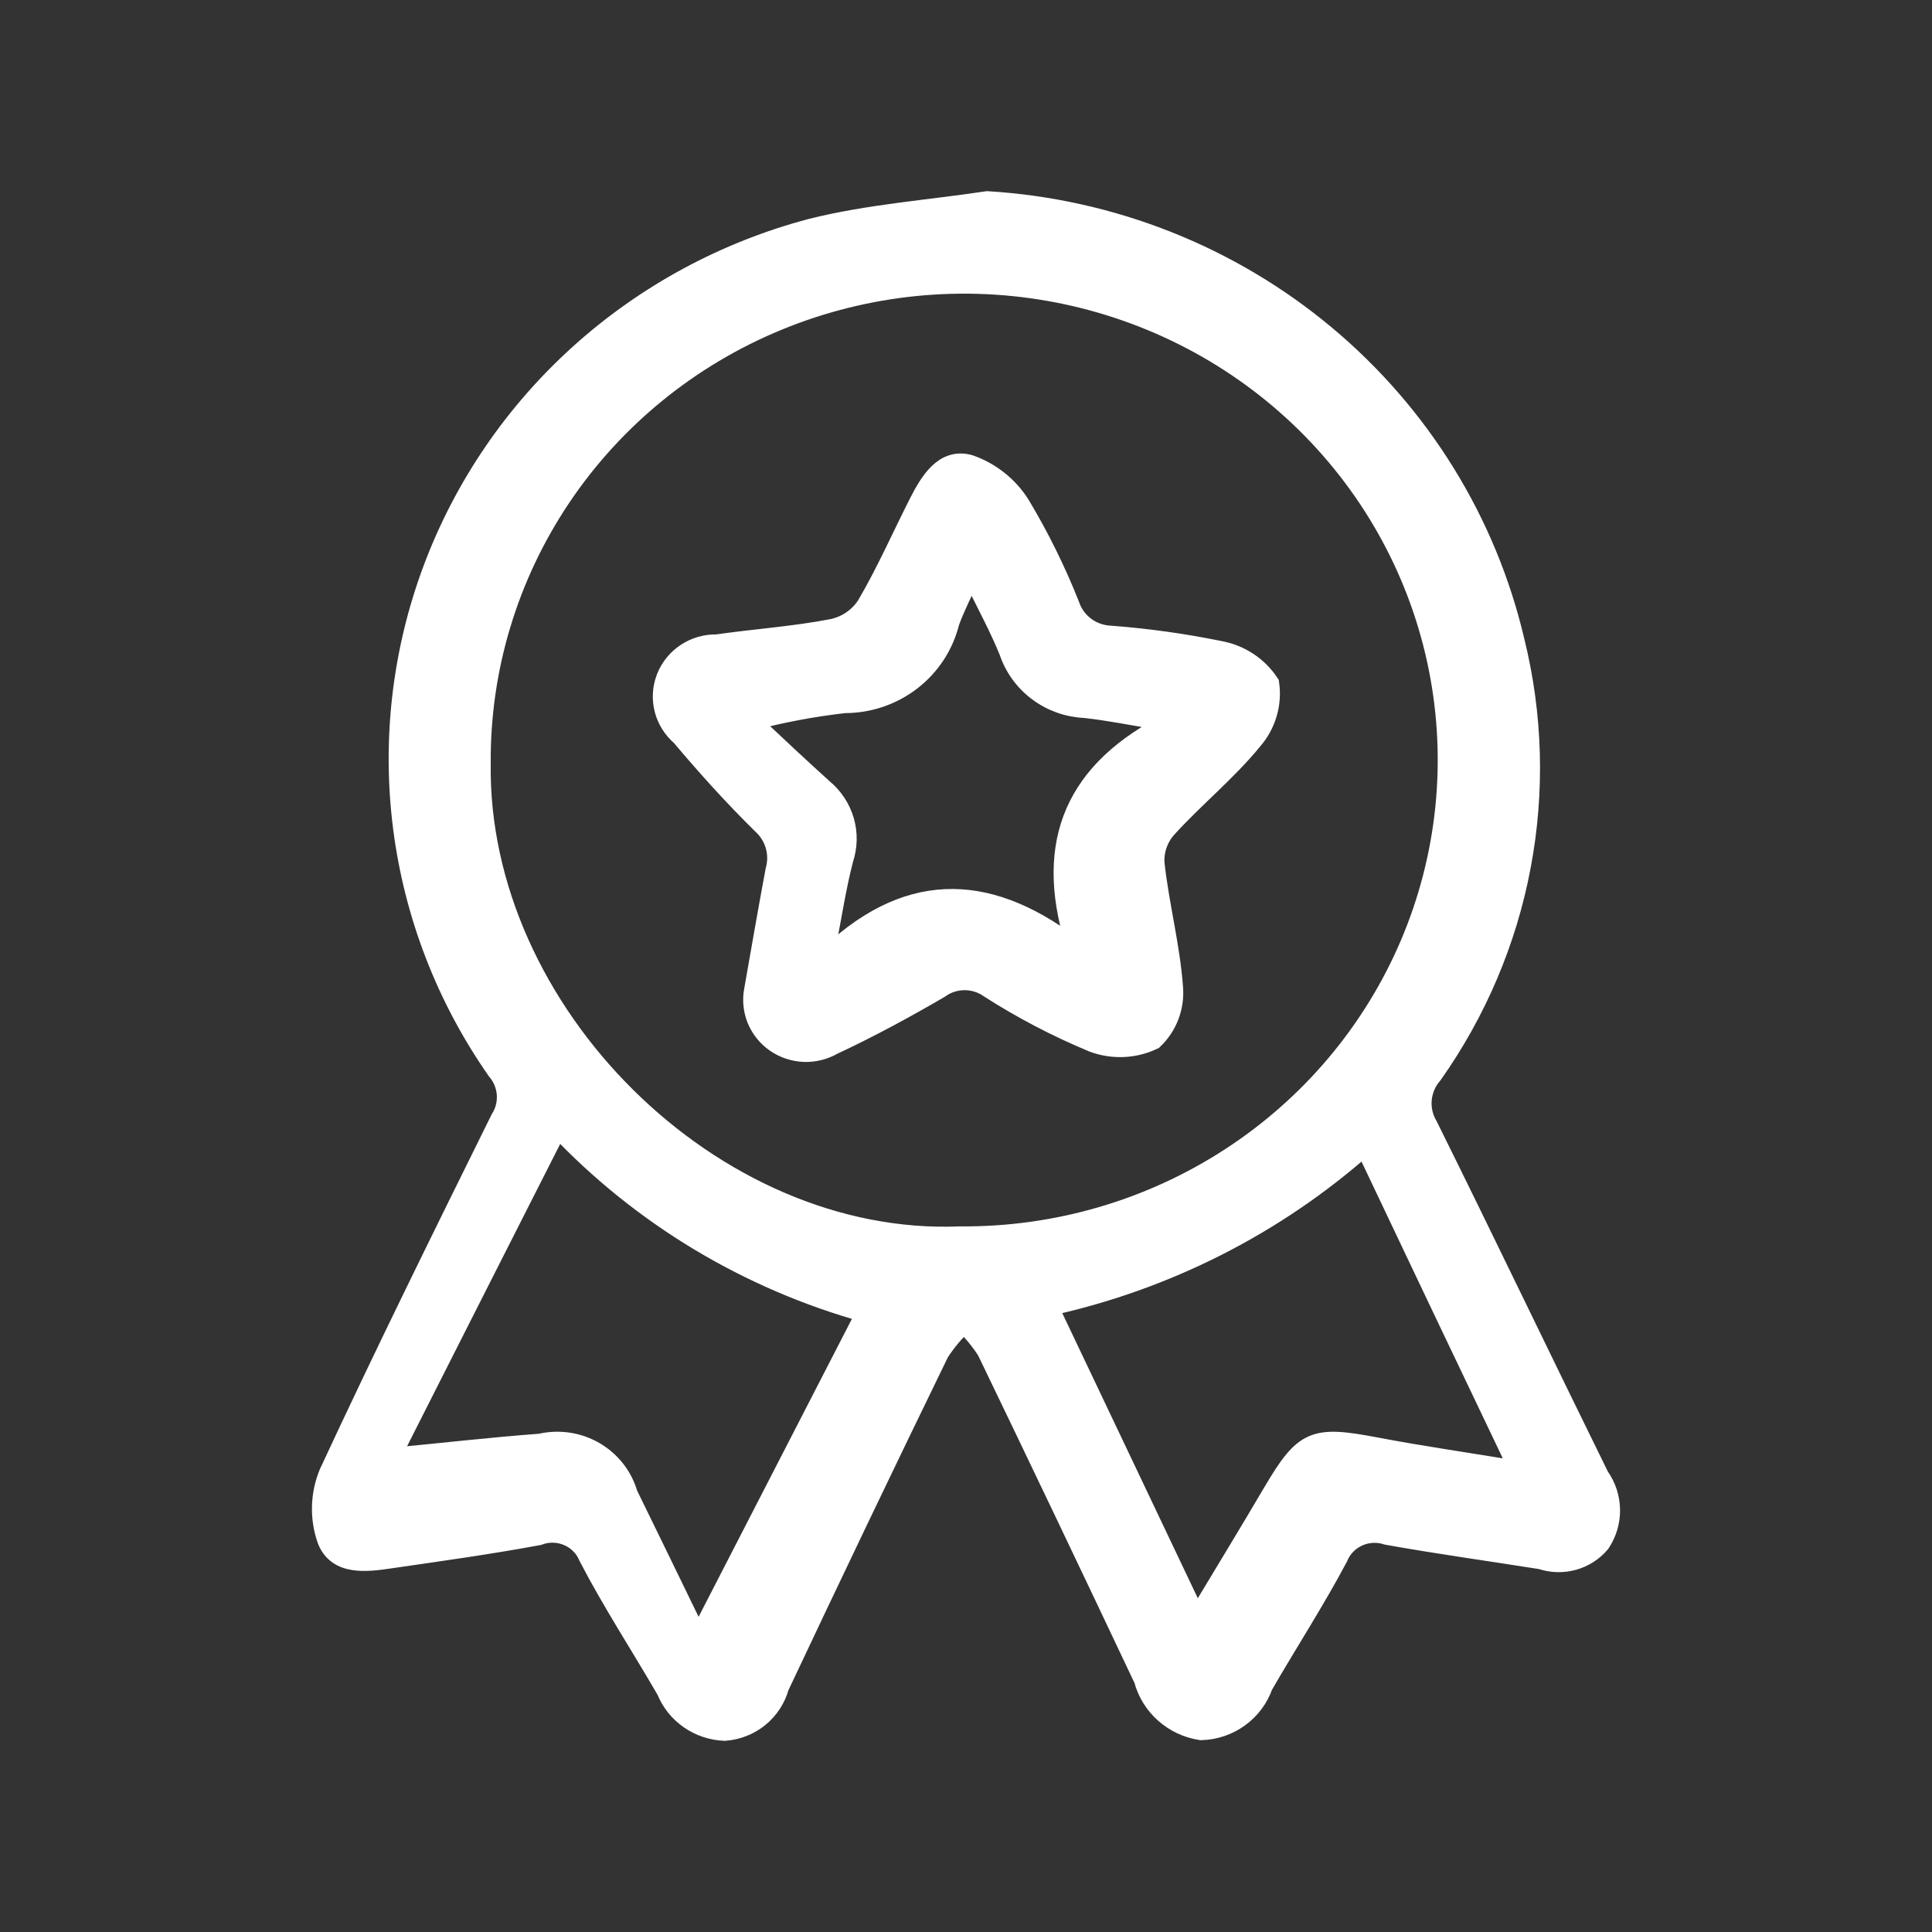 <svg width="48" height="48" viewBox="0 0 48 48" fill="none" xmlns="http://www.w3.org/2000/svg">
<rect x="0" y="0" width="48" height="48" fill="#333333" stroke="none"/>
<path d="M24.53 5C27.618 5.188 30.561 6.353 32.921 8.323C35.282 10.293 36.933 12.962 37.628 15.931C38.081 17.763 38.133 19.669 37.782 21.523C37.432 23.377 36.685 25.136 35.593 26.684C35.439 26.859 35.345 27.077 35.322 27.308C35.3 27.538 35.352 27.77 35.47 27.97C36.906 30.864 38.301 33.783 39.729 36.685C39.901 36.926 39.995 37.212 40 37.507C40.004 37.801 39.918 38.089 39.754 38.335C39.58 38.54 39.348 38.689 39.087 38.761C38.826 38.833 38.549 38.825 38.293 38.739C37.021 38.537 35.732 38.359 34.469 38.133C34.23 38.053 33.969 38.066 33.74 38.17C33.511 38.274 33.331 38.46 33.238 38.691C32.663 39.774 31.99 40.809 31.375 41.876C31.264 42.193 31.057 42.468 30.783 42.666C30.509 42.864 30.18 42.975 29.84 42.984C29.504 42.933 29.191 42.787 28.939 42.563C28.686 42.339 28.506 42.046 28.42 41.723C27.132 38.998 25.833 36.276 24.522 33.557C24.36 33.303 24.167 33.07 23.948 32.861C23.713 33.081 23.507 33.328 23.332 33.597C21.986 36.362 20.66 39.133 19.352 41.908C19.27 42.205 19.096 42.469 18.855 42.665C18.614 42.86 18.318 42.977 18.006 43C17.693 42.989 17.389 42.888 17.133 42.71C16.876 42.532 16.678 42.285 16.562 41.997C15.922 40.89 15.216 39.815 14.625 38.675C14.53 38.442 14.345 38.257 14.112 38.157C13.879 38.057 13.615 38.051 13.378 38.141C12.163 38.367 10.932 38.537 9.71 38.715C9.11 38.804 8.388 38.901 8.134 38.262C7.942 37.723 7.957 37.134 8.175 36.605C9.545 33.654 10.99 30.727 12.434 27.808C12.553 27.622 12.608 27.403 12.592 27.183C12.576 26.963 12.489 26.755 12.344 26.587C11.088 24.788 10.289 22.719 10.014 20.553C9.738 18.387 9.994 16.187 10.76 14.139C11.527 12.09 12.781 10.253 14.417 8.781C16.053 7.309 18.024 6.245 20.165 5.679C21.593 5.323 23.078 5.218 24.53 5ZM23.858 30.719C26.241 30.738 28.577 30.058 30.567 28.765C32.558 27.473 34.113 25.626 35.035 23.461C35.957 21.295 36.204 18.908 35.745 16.603C35.286 14.298 34.142 12.18 32.457 10.518C30.773 8.857 28.624 7.726 26.286 7.271C23.947 6.815 21.524 7.055 19.324 7.961C17.125 8.866 15.248 10.396 13.933 12.355C12.619 14.314 11.925 16.614 11.942 18.963C11.851 25.14 17.695 30.977 23.858 30.719ZM17.35 40.728C18.794 37.923 20.14 35.303 21.527 32.611C18.587 31.795 15.933 30.198 13.854 27.994C12.45 30.759 11.105 33.419 9.685 36.225C11.039 36.095 12.229 35.958 13.427 35.869C13.883 35.763 14.362 35.834 14.766 36.067C15.169 36.301 15.466 36.678 15.594 37.122C16.152 38.262 16.71 39.41 17.35 40.728ZM33.911 28.455C31.679 30.434 28.964 31.81 26.032 32.449C27.28 35.077 28.486 37.607 29.733 40.235C30.398 39.127 31.022 38.108 31.629 37.074C32.409 35.756 32.639 35.667 34.173 35.958C35.314 36.176 36.463 36.338 37.768 36.556C36.446 33.791 35.207 31.188 33.911 28.455ZM18.737 24.598C18.893 23.717 19.073 22.666 19.27 21.615C19.326 21.413 19.324 21.2 19.264 20.998C19.205 20.797 19.09 20.616 18.934 20.475C18.228 19.78 17.563 19.044 16.923 18.284C16.719 18.11 16.574 17.878 16.508 17.62C16.442 17.361 16.459 17.09 16.556 16.841C16.653 16.593 16.825 16.38 17.05 16.231C17.274 16.083 17.539 16.006 17.809 16.012C18.77 15.874 19.746 15.81 20.698 15.624C21.044 15.546 21.345 15.337 21.535 15.042C22.019 14.217 22.405 13.336 22.84 12.479C23.103 11.969 23.456 11.371 24.087 11.549C24.604 11.73 25.044 12.078 25.335 12.535C25.816 13.336 26.231 14.174 26.574 15.042C26.645 15.253 26.779 15.438 26.96 15.572C27.14 15.707 27.358 15.784 27.583 15.794C28.499 15.863 29.409 15.99 30.308 16.174C30.557 16.22 30.793 16.315 31.003 16.454C31.214 16.593 31.393 16.773 31.531 16.982C31.567 17.231 31.549 17.484 31.478 17.725C31.407 17.966 31.285 18.19 31.12 18.381C30.48 19.165 29.668 19.82 28.987 20.572C28.879 20.693 28.797 20.834 28.744 20.987C28.692 21.139 28.671 21.301 28.683 21.461C28.798 22.496 29.069 23.515 29.143 24.542C29.161 24.779 29.127 25.016 29.042 25.239C28.957 25.461 28.823 25.662 28.65 25.827C28.419 25.938 28.167 26.001 27.91 26.012C27.653 26.023 27.397 25.982 27.157 25.892C26.262 25.52 25.402 25.071 24.588 24.55C24.405 24.419 24.185 24.349 23.959 24.351C23.733 24.352 23.513 24.425 23.332 24.558C22.471 25.059 21.593 25.536 20.69 25.957C20.472 26.082 20.223 26.143 19.971 26.133C19.719 26.122 19.475 26.04 19.269 25.897C19.063 25.754 18.904 25.555 18.809 25.325C18.715 25.095 18.69 24.842 18.737 24.598ZM28.905 18.041C28.847 17.985 28.79 17.928 28.741 17.872C28.141 17.774 27.55 17.653 26.951 17.588C26.53 17.569 26.125 17.424 25.79 17.173C25.454 16.922 25.204 16.576 25.072 16.182C24.826 15.575 24.506 14.993 24.128 14.217C23.899 14.751 23.718 15.09 23.587 15.454C23.445 16.029 23.112 16.54 22.64 16.905C22.168 17.27 21.585 17.468 20.985 17.467C20.19 17.557 19.403 17.706 18.63 17.912C19.344 18.583 19.894 19.1 20.452 19.602C20.701 19.809 20.882 20.086 20.972 20.395C21.061 20.705 21.054 21.034 20.953 21.34C20.772 22.035 20.665 22.755 20.526 23.458L20.649 23.701C22.659 21.825 24.67 21.963 26.779 23.628C25.942 21.13 26.574 19.278 28.905 18.041Z" fill="white" stroke="white" stroke-width="0.5"/>
</svg>
